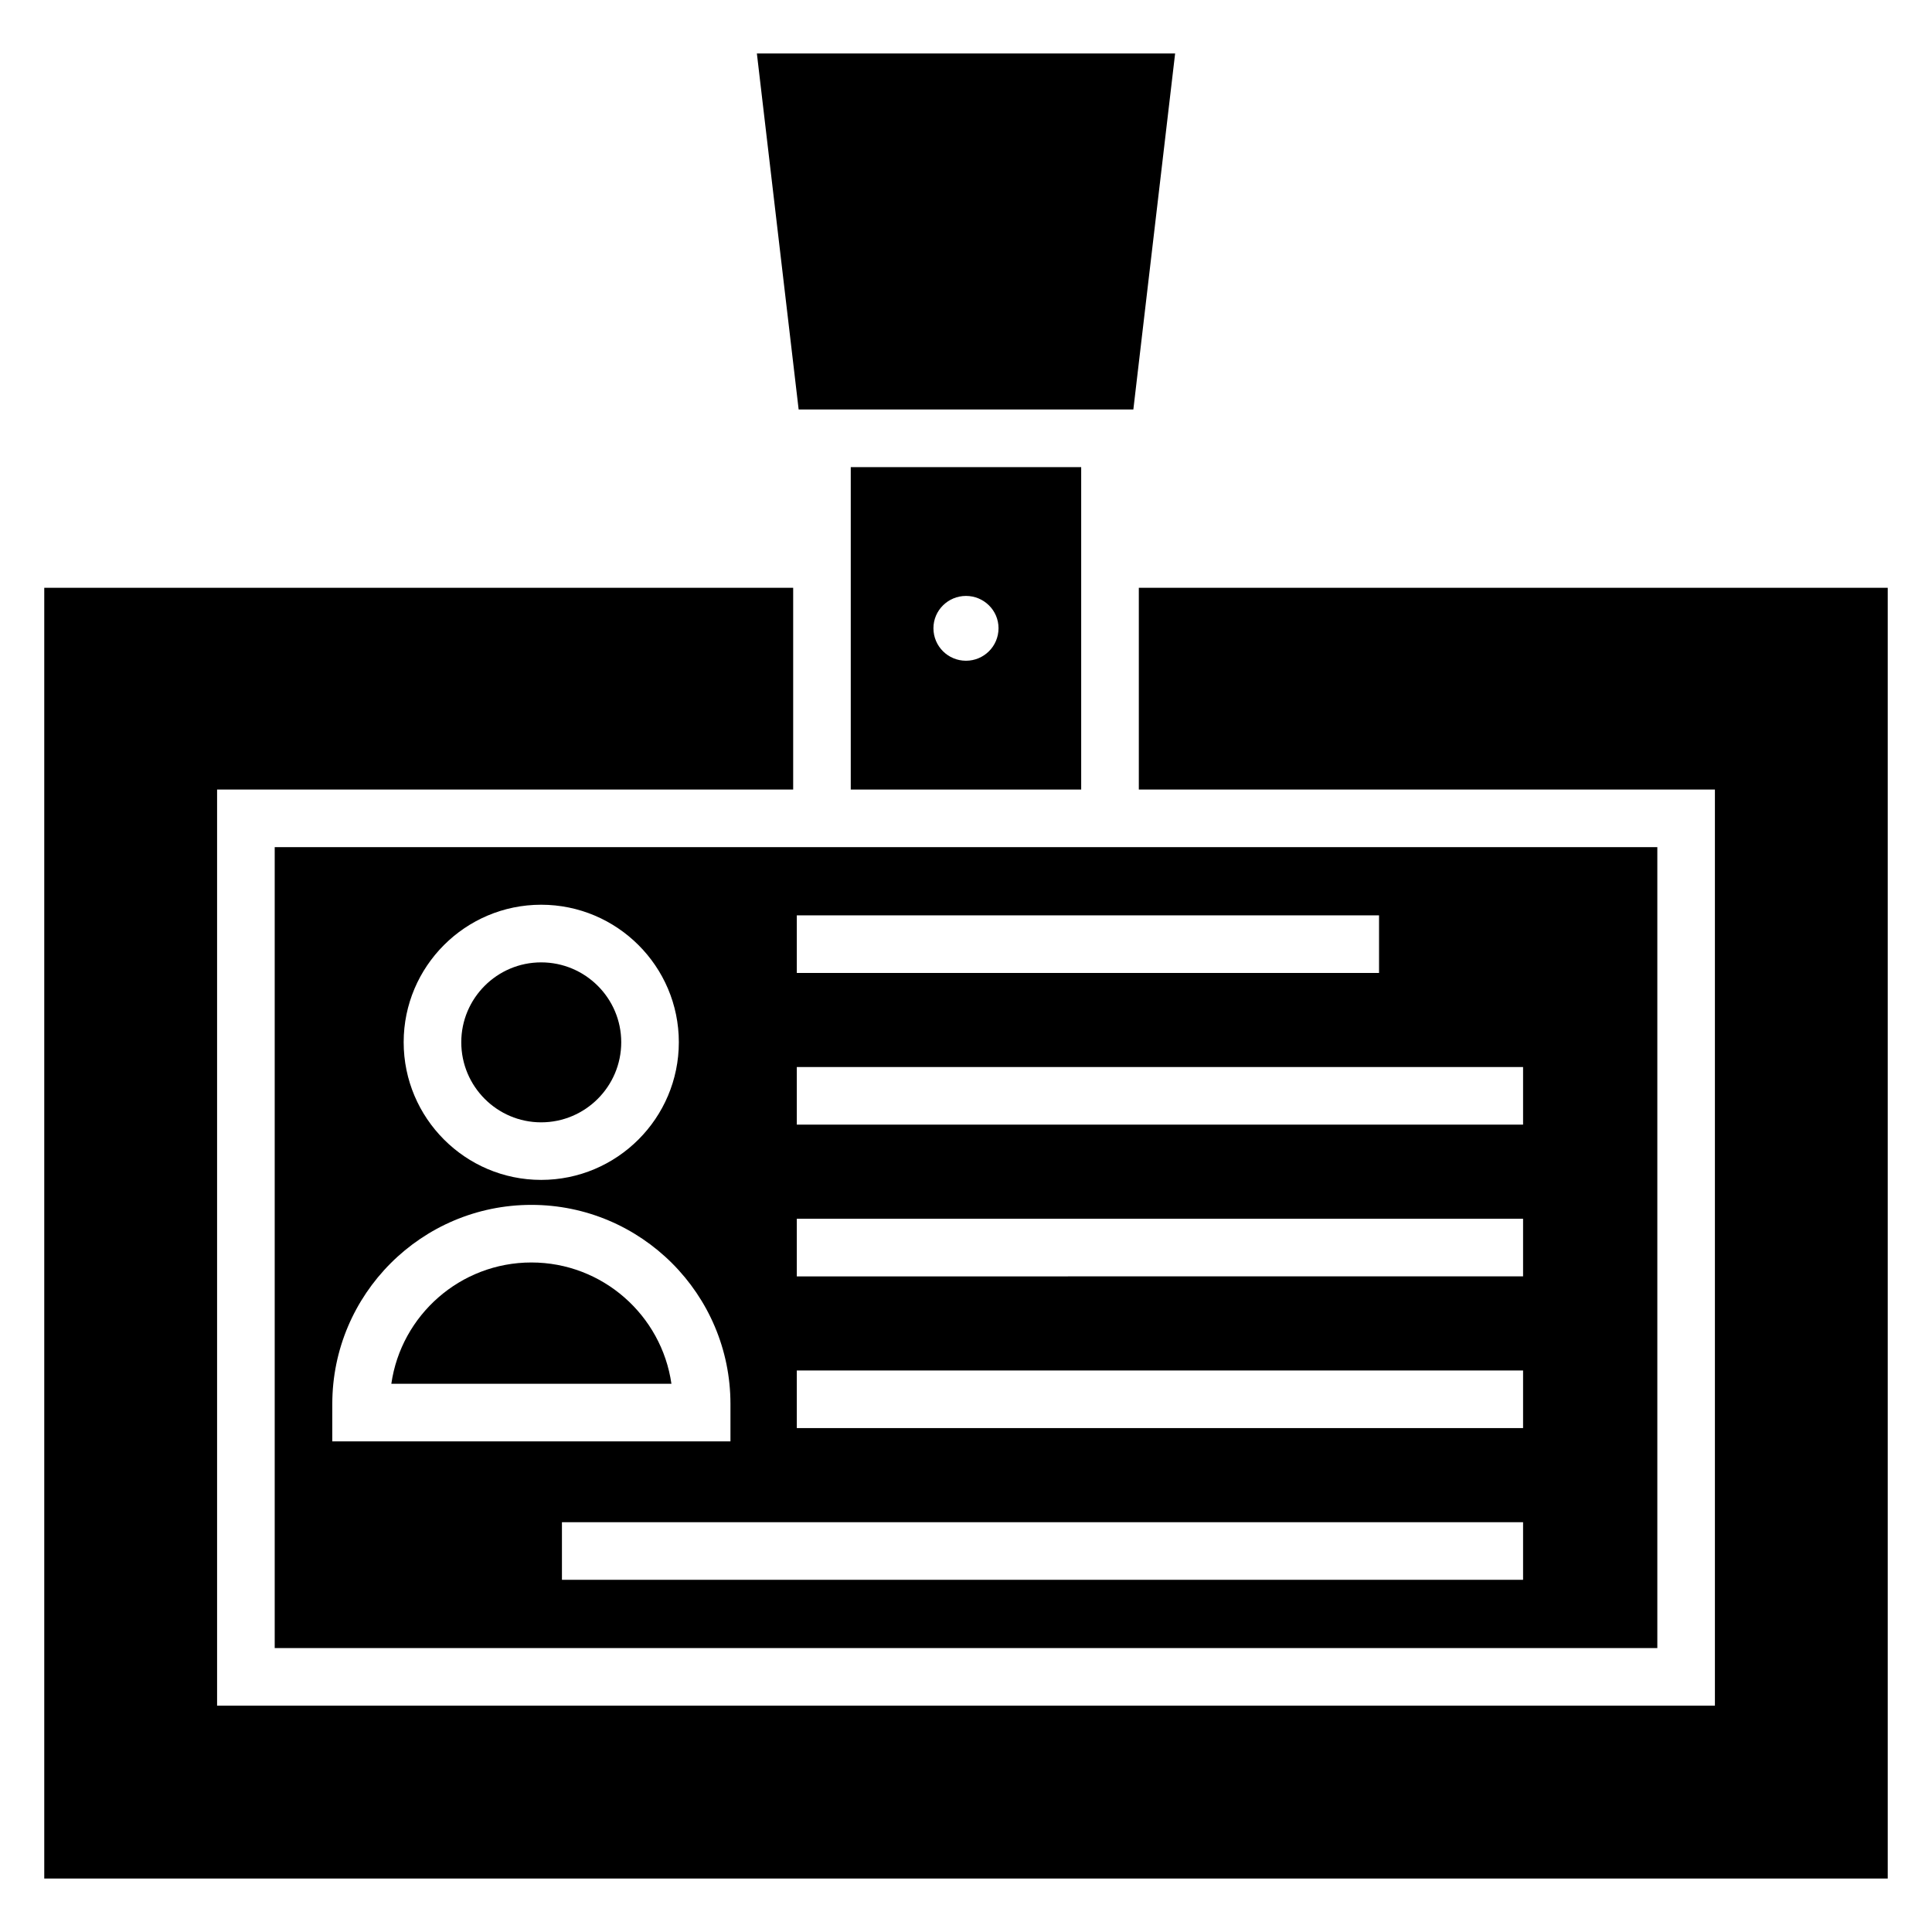 <?xml version="1.0" encoding="UTF-8"?>
<!-- Uploaded to: ICON Repo, www.svgrepo.com, Generator: ICON Repo Mixer Tools -->
<svg fill="#000000" width="800px" height="800px" version="1.1" viewBox="144 144 512 512" xmlns="http://www.w3.org/2000/svg">
 <g>
  <path d="m455.42 158.17-11.07 94.348h-88.699l-11.07-94.348z"/>
  <path d="m369.46 267.79v85.445h61.066v-85.445zm30.535 51.312c-4.734 0-8.625-3.816-8.625-8.625 0-4.734 3.894-8.551 8.625-8.551 4.734 0 8.625 3.816 8.625 8.551 0 4.809-3.894 8.625-8.625 8.625z"/>
  <path d="m445.8 299.77v53.465h152.67v242.79h-396.94v-242.79h152.67v-53.465h-198.47v342.06h488.54v-342.06z"/>
  <path d="m287.41 441.43c11.703 0 21.223-9.52 21.223-21.223 0-11.672-9.52-21.168-21.223-21.168-11.672 0-21.168 9.496-21.168 21.168 0 11.703 9.496 21.223 21.168 21.223z"/>
  <path d="m284.82 478.57c-18.855 0-34.508 13.992-37.113 32.141h74.227c-2.606-18.148-18.258-32.141-37.113-32.141z"/>
  <path d="m216.8 580.75h366.41v-212.25h-366.41zm330.83-18.078h-254.71v-15.266h254.71zm-192.47-176.1h154.3v15.266h-154.3zm0 40.207h192.47v15.266h-192.47zm0 40.207h192.47v15.266l-192.47 0.004zm0 40.207h192.47v15.266l-192.47 0.004zm-67.75-123.43c20.121 0 36.488 16.344 36.488 36.434 0 20.121-16.371 36.488-36.488 36.488-20.09 0-36.434-16.371-36.434-36.488 0-20.09 16.344-36.434 36.434-36.434zm-55.348 132.3c0-29.09 23.668-52.758 52.758-52.758 29.09 0 52.758 23.668 52.758 52.758v9.914h-105.52z"/>
 </g>
</svg>